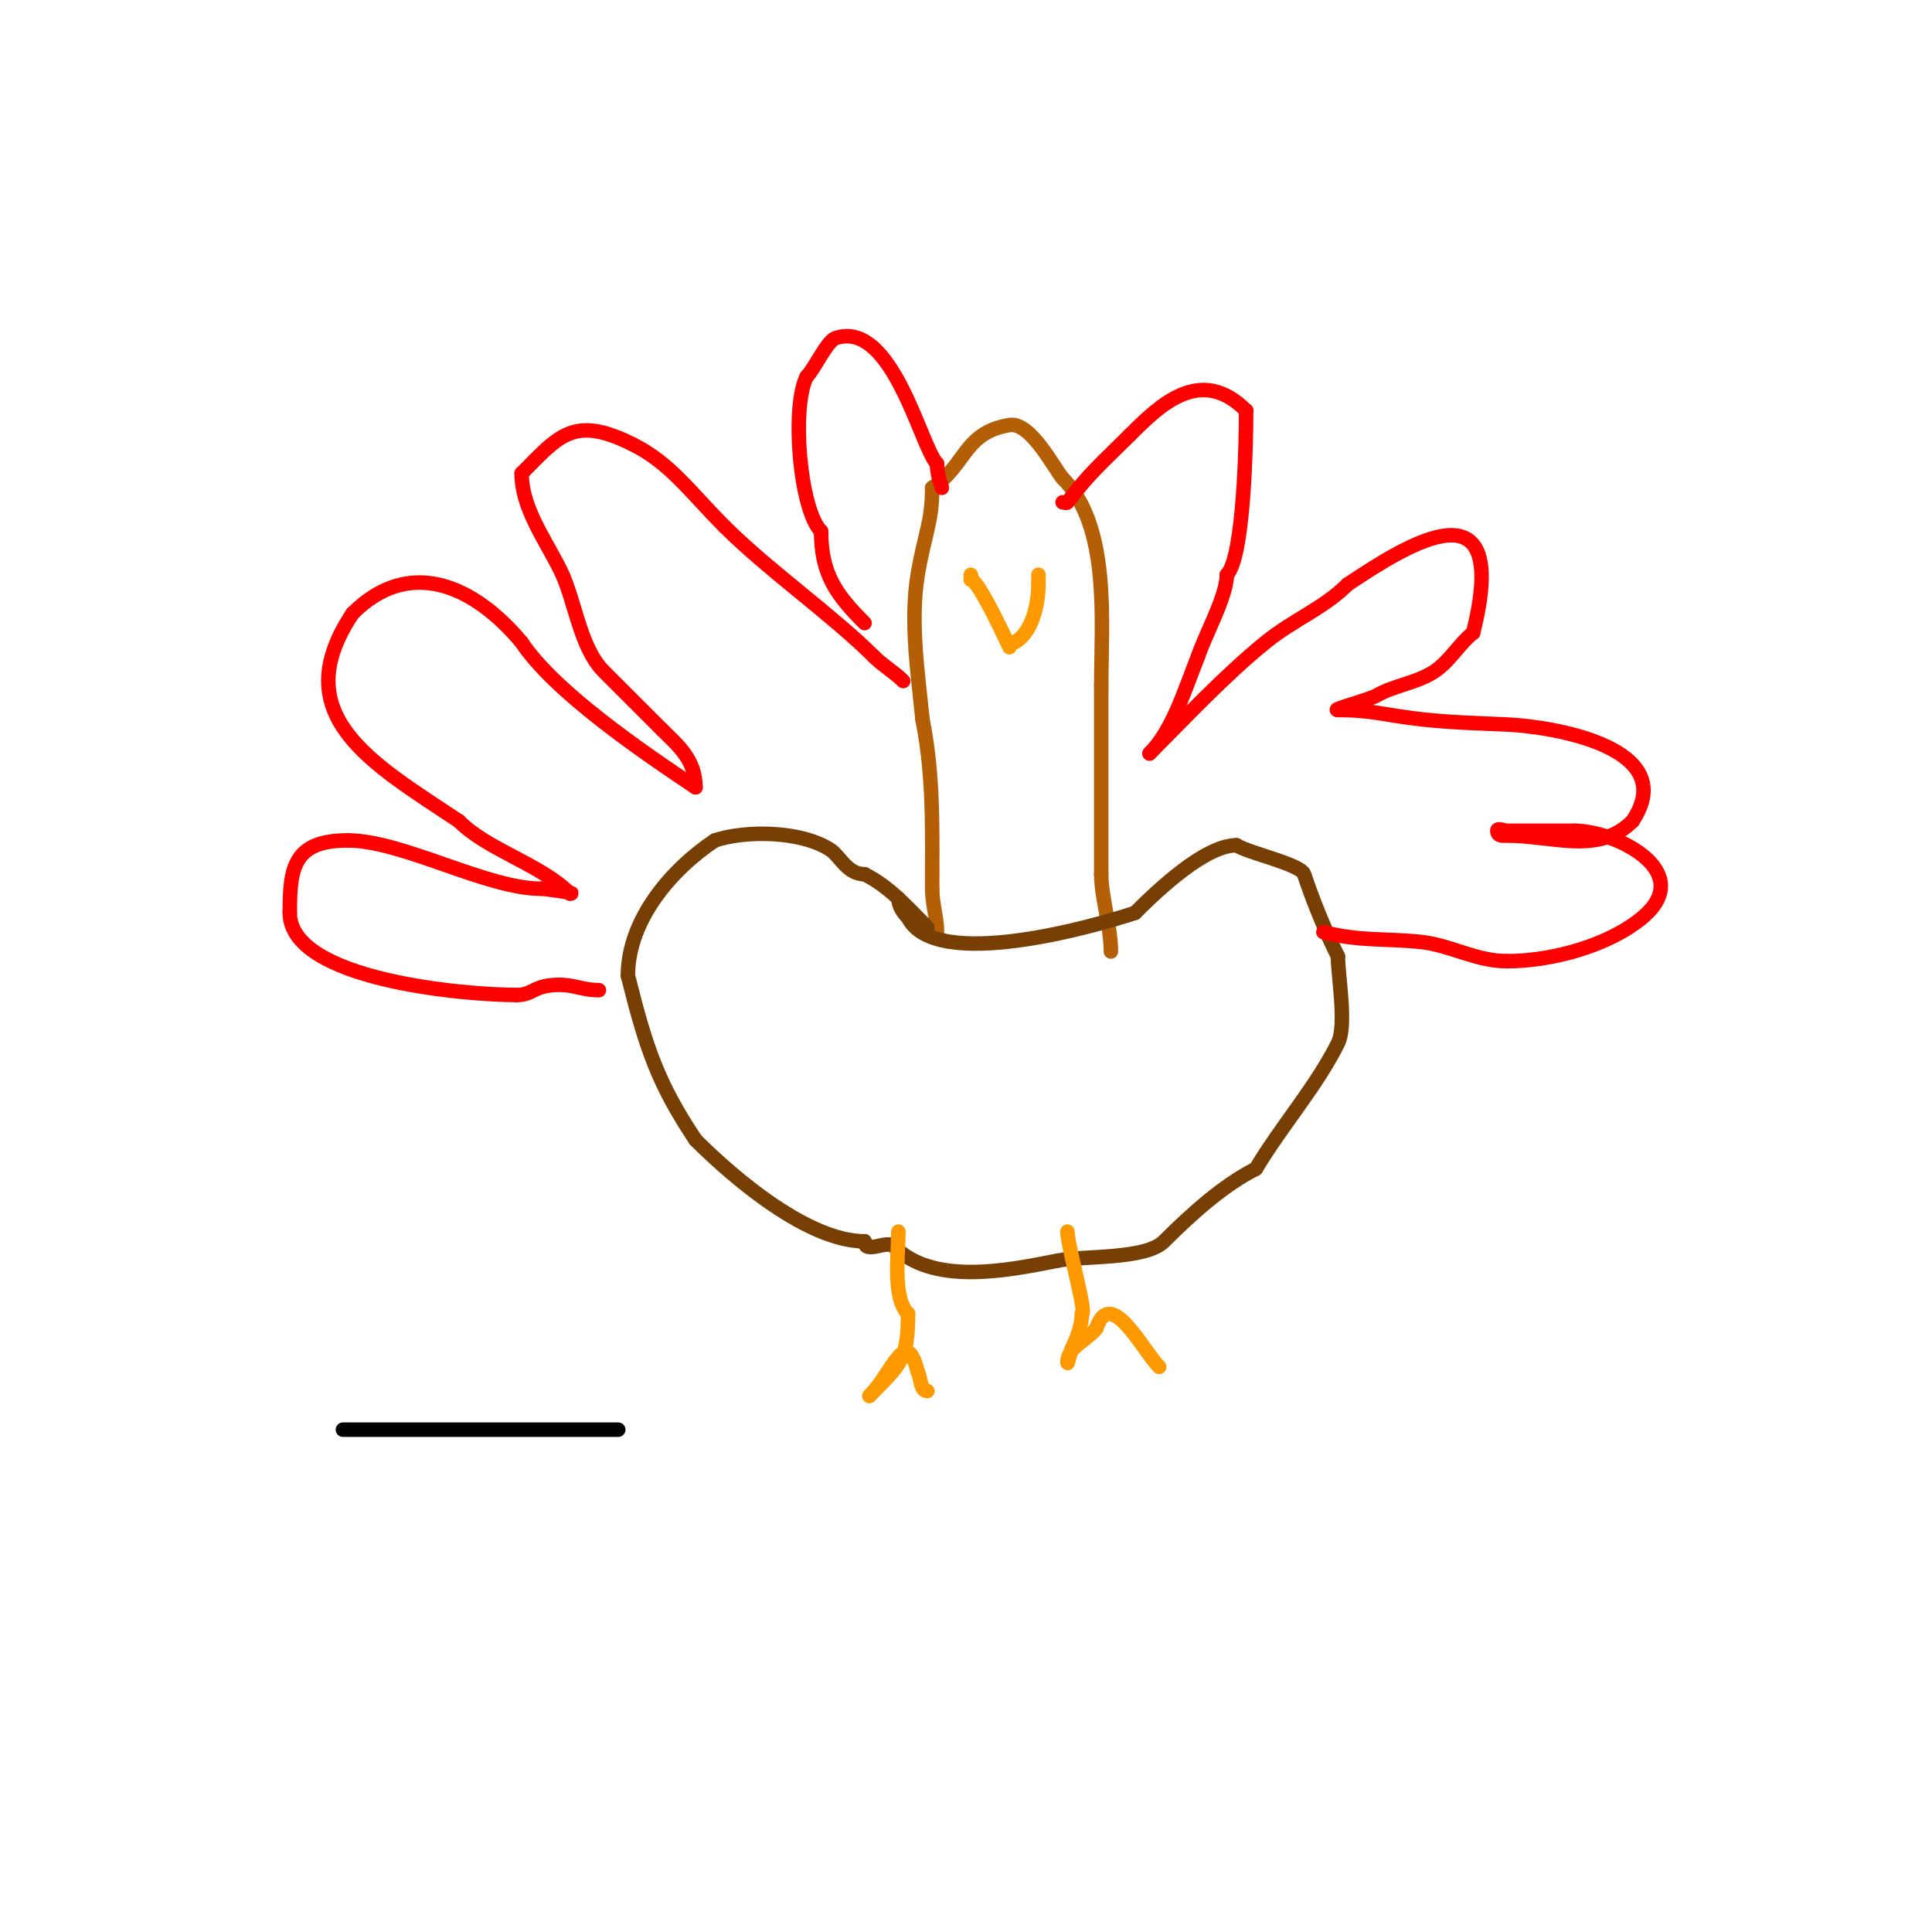 <svg viewBox='0 0 400 400' version='1.1' xmlns='http://www.w3.org/2000/svg' xmlns:xlink='http://www.w3.org/1999/xlink'><g fill='none' stroke='#b45f06' stroke-width='3' stroke-linecap='round' stroke-linejoin='round'><path d='M230,197c0,-5.165 -2,-11.224 -2,-16'/><path d='M228,181c0,-13 0,-26 0,-39'/><path d='M228,142c0,-13.444 1.915,-33.085 -8,-43'/><path d='M220,99c-1.719,-2.005 -6.64,-11.727 -11,-11c-9.513,1.586 -8.883,8.255 -16,13'/><path d='M193,101c0,7.169 -1.587,9.525 -3,18c-1.598,9.588 0.038,20.385 1,30'/><path d='M191,149c2.345,11.727 2,23.097 2,35'/><path d='M193,184c0,3.223 1,5.955 1,9'/></g>
<g fill='none' stroke='#783f04' stroke-width='3' stroke-linecap='round' stroke-linejoin='round'><path d='M192,192c-4.198,-4.198 -7.81,-8.405 -13,-11'/><path d='M179,181c-3.595,0 -5.13,-3.753 -7,-5c-6.041,-4.027 -17.632,-4.123 -24,-2'/><path d='M148,174c-9.132,6.088 -18,16.538 -18,28'/><path d='M130,202c3.721,14.882 6.137,22.205 14,34'/><path d='M144,236c8.151,8.151 23.368,21 35,21'/><path d='M179,257c0,2.779 4.666,-0.334 6,1c8.086,8.086 23.049,5.19 34,3'/><path d='M219,261c5.293,-1.059 18.166,-0.166 22,-4c5.751,-5.751 12.396,-11.698 19,-15'/><path d='M260,242c5.405,-9.008 12.5,-17 17,-26c1.874,-3.747 0,-13.962 0,-18'/><path d='M277,198c-2.63,-5.26 -5.17,-11.51 -7,-17c-0.686,-2.057 -11.637,-4.424 -14,-6'/><path d='M256,175c-6.483,0 -16.237,9.237 -21,14'/><path d='M235,189c-8.375,2.792 -41.397,12.207 -47,1'/><path d='M188,190c-1.054,-1.054 -2,-2.509 -2,-4'/></g>
<g fill='none' stroke='#ff0000' stroke-width='3' stroke-linecap='round' stroke-linejoin='round'><path d='M187,141c-1.879,-1.879 -4.138,-3.138 -6,-5'/><path d='M181,136c-8.532,-8.532 -22.04,-18.04 -31,-27'/><path d='M150,109c-7.111,-7.111 -11.164,-13.082 -19,-17'/><path d='M131,92c-12.292,-6.146 -15.284,-1.716 -23,6'/><path d='M108,98c0,7.106 4.652,13.303 8,20c3.088,6.176 3.982,15.982 9,21c3.835,3.835 7.902,7.902 12,12'/><path d='M137,151c3.2,3.2 7,6.181 7,12'/><path d='M144,163c-10.839,-7.226 -29.138,-19.706 -36,-30'/><path d='M108,133c-9.807,-11.768 -23.196,-17.804 -35,-6'/><path d='M73,127c-14.081,21.121 4.079,31.052 22,43'/><path d='M95,170c6.04,6.04 16.915,8.915 23,15'/><path d='M118,185c1.939,0 -5.083,-1 -6,-1'/><path d='M112,184c-11.295,0 -28.657,-10 -40,-10'/><path d='M72,174c-11.336,0 -12,5.772 -12,15'/><path d='M60,189c0,13.998 36.475,17 47,17'/><path d='M107,206c3.079,0 3.344,-1.594 7,-2c4.501,-0.5 6.077,1 10,1'/><path d='M179,129c-5.876,-5.876 -9,-10.158 -9,-19'/><path d='M170,110c-4.387,-4.387 -6.203,-25.594 -3,-32'/><path d='M167,78c1.633,-1.633 4.23,-7.41 6,-8c11.775,-3.925 17.661,22.661 21,26'/><path d='M194,96c0,1.7 0.463,3.388 1,5'/><path d='M220,104c0.333,0 0.8,0.267 1,0c4.6,-6.133 7.392,-8.392 13,-14'/><path d='M234,90c6.183,-6.183 14.619,-14.381 24,-5'/><path d='M258,85c0,6.567 -0.457,30.457 -4,34'/><path d='M254,119c0,4.434 -4.439,12.316 -6,17'/><path d='M248,136c-2.691,6.726 -5.203,15.203 -10,20'/><path d='M238,156c7.252,-7.252 15.565,-16.147 24,-23c5.836,-4.742 12.033,-7.033 17,-12'/><path d='M279,121c12.54,-8.36 34.012,-22.047 26,10'/><path d='M305,131c-2.945,2.356 -4.862,5.908 -8,8c-3.606,2.404 -8.238,2.85 -12,5c-1.622,0.927 -9.67,3 -8,3'/><path d='M277,147c7.433,0 9.427,1.081 18,2c5.644,0.605 11.329,0.742 17,1c9.702,0.441 36.122,4.816 26,20'/><path d='M338,170c-7.048,7.048 -16.473,3 -26,3c-0.598,0 -2,0.236 -2,-1c0,-0.667 1.333,0 2,0c2,0 4,0 6,0c2.667,0 5.333,0 8,0'/><path d='M326,172c8.474,0 25.477,8.436 14,18c-6.87,5.725 -18.568,9 -28,9'/><path d='M312,199c-6.494,0 -11.693,-3.369 -18,-4c-7.474,-0.747 -12.369,-0.092 -20,-2'/></g>
<g fill='none' stroke='#ff9900' stroke-width='3' stroke-linecap='round' stroke-linejoin='round'><path d='M186,255c0,4.737 -1.241,13.759 2,17'/><path d='M188,272c0,9.386 -1.435,10.435 -8,17'/><path d='M180,289c4.9,-4.9 7.571,-14.718 10,-5'/><path d='M190,284c0.76,1.521 0.49,4 2,4'/><path d='M221,255c0,2.912 4.08,17 3,17'/><path d='M224,272c0,2.324 -1.025,5.05 -2,7c-0.471,0.943 -1,4.054 -1,3c0,-3.073 4.156,-4.541 6,-7'/><path d='M227,275c2.944,-8.832 9.575,4.575 13,8'/><path d='M201,119l0,1'/><path d='M201,120c1.62,0 8,14 8,14c0,0 -0.333,-1 1,-1'/><path d='M210,133c3.662,-1.831 5,-7.941 5,-12'/><path d='M215,121l0,-2'/></g>
<g fill='none' stroke='#000000' stroke-width='3' stroke-linecap='round' stroke-linejoin='round'><path d='M71,296c19,0 38,0 57,0'/></g>
</svg>
